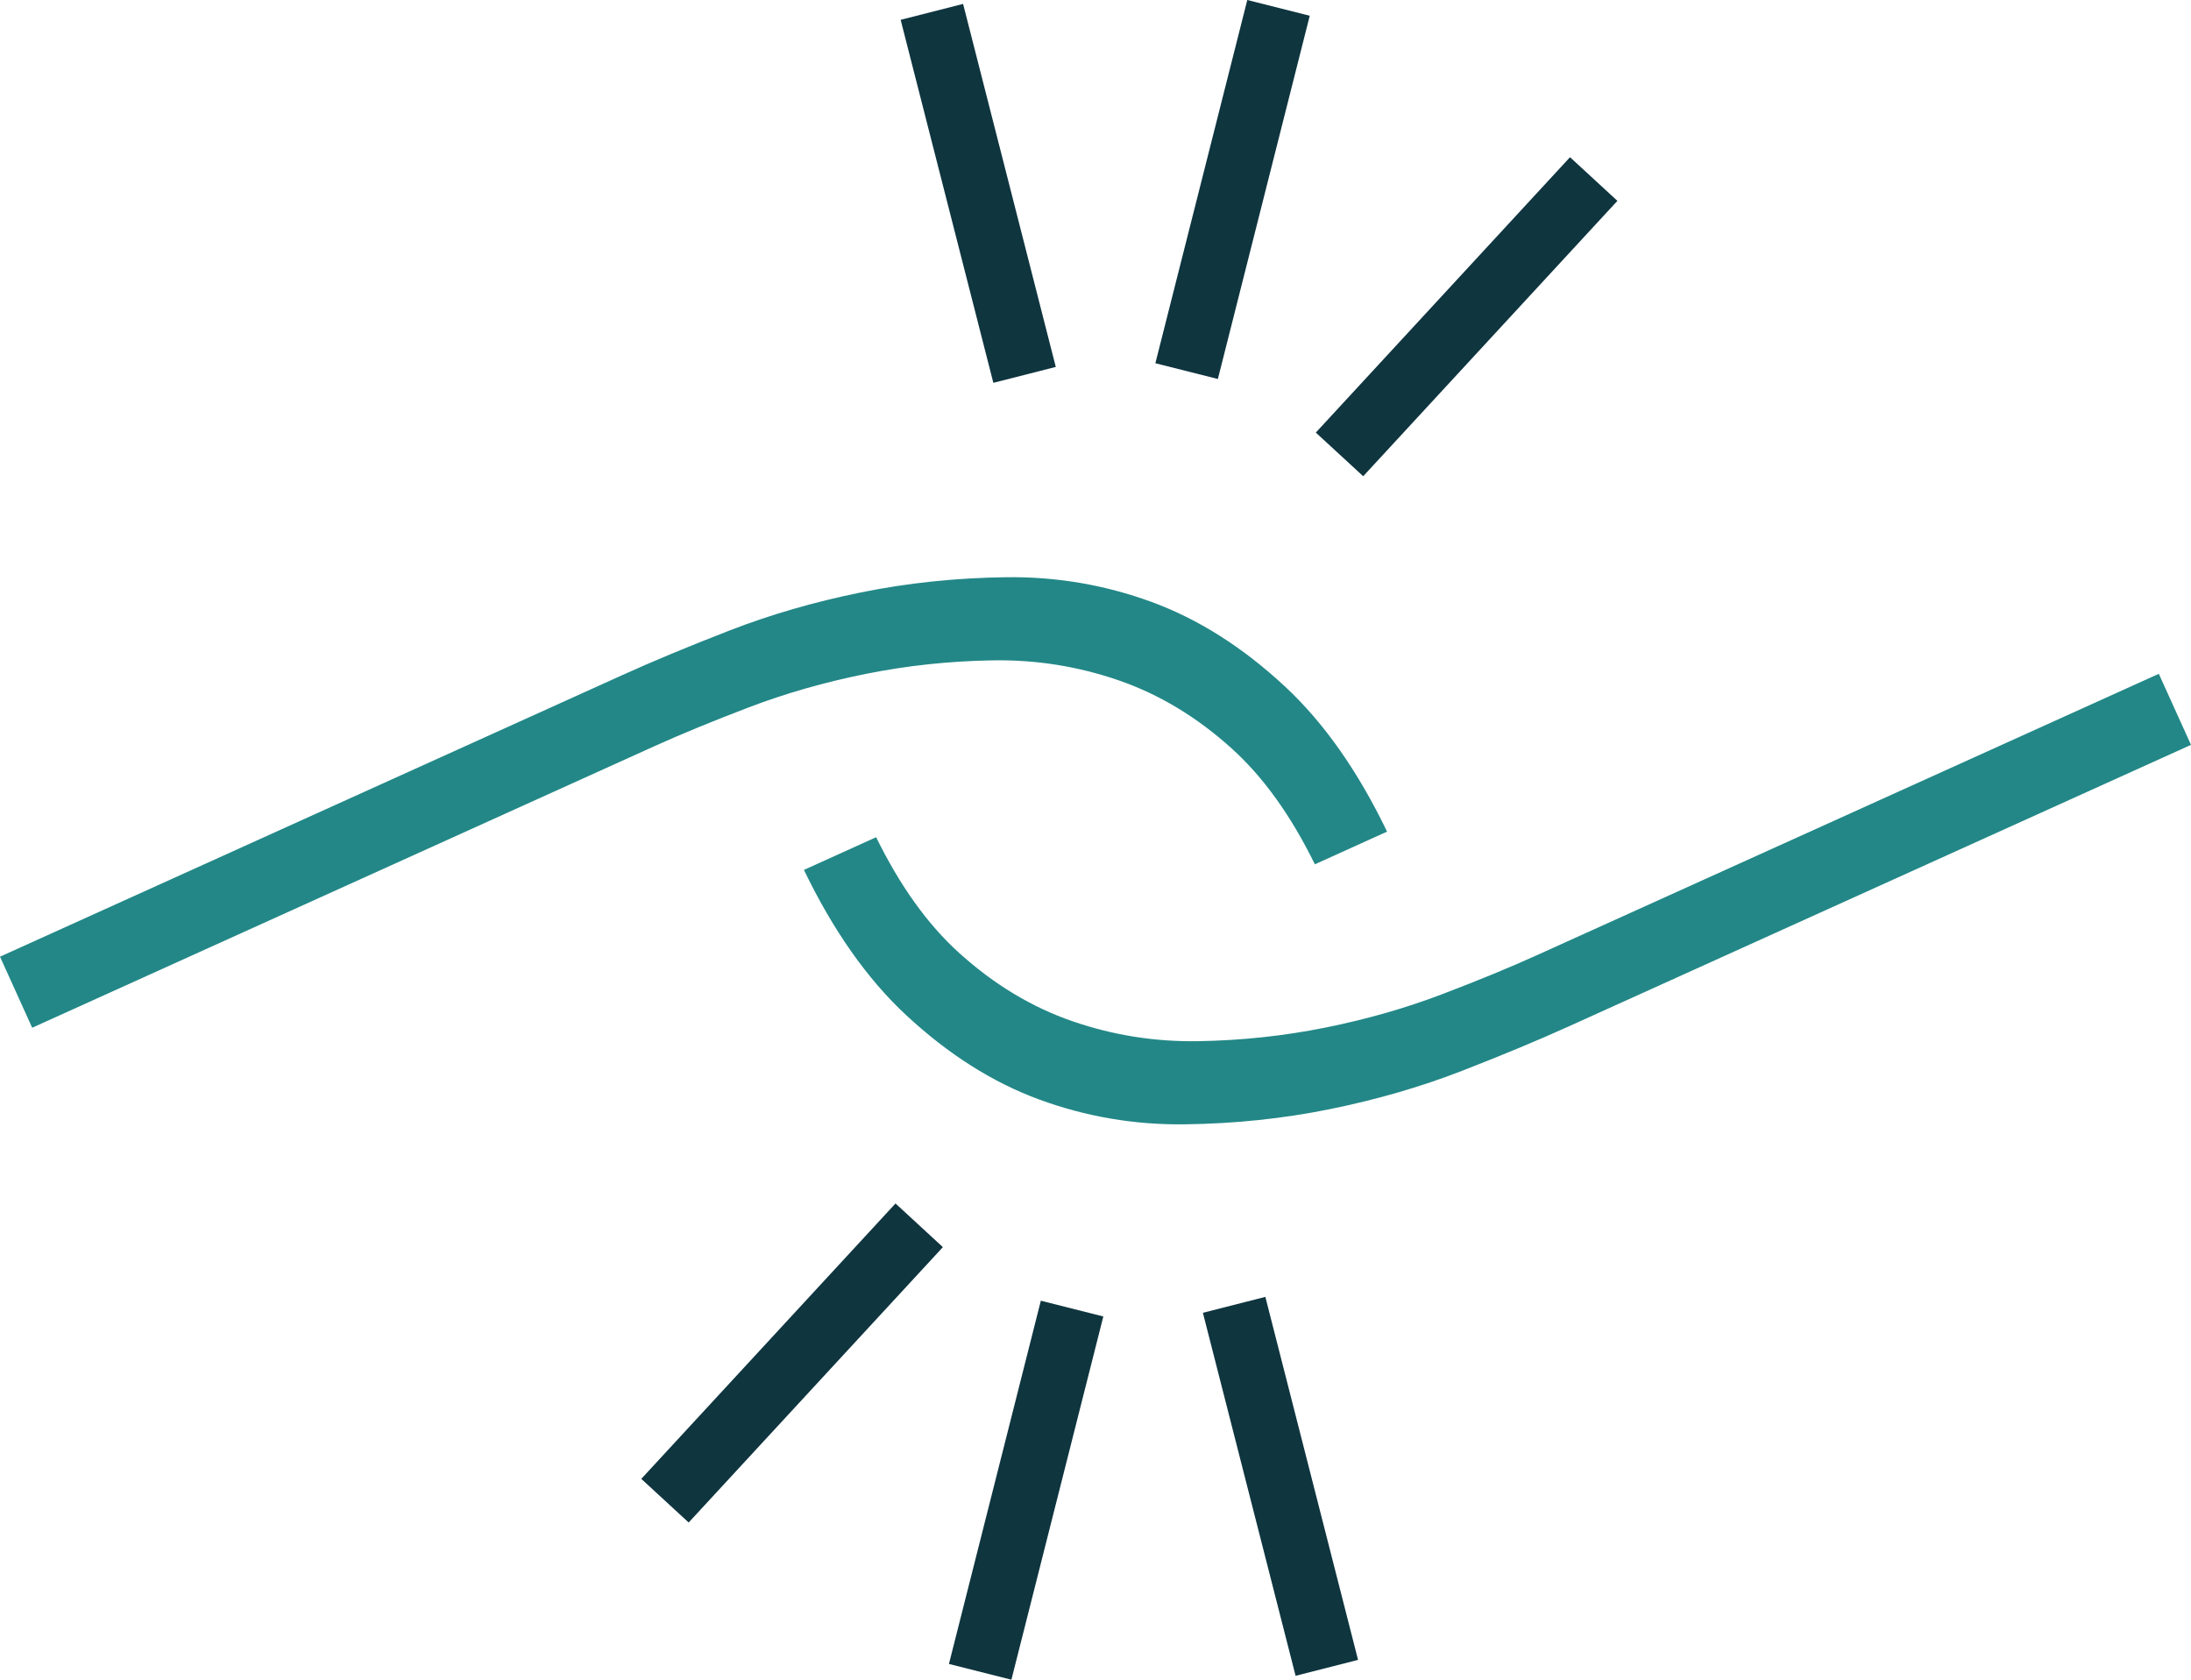 <?xml version="1.0" encoding="UTF-8"?>
<svg width="120px" height="92px" viewBox="0 0 120 92" version="1.1" xmlns="http://www.w3.org/2000/svg" xmlns:xlink="http://www.w3.org/1999/xlink">
    <title>Group 268</title>
    <g id="Page-1" stroke="none" stroke-width="1" fill="none" fill-rule="evenodd">
        <g id="Pech'Up---Home" transform="translate(-365, -4361)">
            <g id="Group-22" transform="translate(336, 3611)">
                <g id="Group-16" transform="translate(28.81, 750)">
                    <g id="Group-268" transform="translate(0.19, 0)">
                        <path d="M72.014,47.34 C70.712,44.682 69.196,42.563 67.466,41.001 C65.554,39.272 63.482,38.025 61.253,37.258 C59.022,36.491 56.725,36.127 54.359,36.169 C51.992,36.207 49.68,36.456 47.419,36.91 C45.156,37.366 43.027,37.975 41.03,38.736 C39.034,39.497 37.305,40.208 35.846,40.868 L1.763,56.291 L0,52.399 L34.084,36.976 C35.75,36.221 37.703,35.408 39.942,34.539 C42.183,33.667 44.585,32.97 47.152,32.448 C49.718,31.926 52.373,31.649 55.119,31.615 C57.862,31.581 60.513,32.032 63.074,32.97 C65.631,33.908 68.069,35.452 70.38,37.603 C72.512,39.585 74.374,42.24 75.969,45.549 L72.014,47.34 Z" id="Fill-216" fill="#238787"></path>
                        <path d="M47.986,45.855 C49.288,48.514 50.804,50.632 52.534,52.195 C54.446,53.924 56.518,55.171 58.747,55.938 C60.978,56.705 63.275,57.068 65.643,57.026 C68.008,56.988 70.32,56.739 72.581,56.285 C74.844,55.829 76.973,55.221 78.97,54.46 C80.966,53.699 82.695,52.988 84.154,52.327 L118.237,36.905 L120,40.797 L85.916,56.219 C84.25,56.974 82.297,57.787 80.058,58.657 C77.817,59.528 75.415,60.225 72.848,60.747 C70.282,61.269 67.627,61.547 64.881,61.581 C62.138,61.615 59.487,61.163 56.926,60.225 C54.369,59.287 51.931,57.743 49.62,55.592 C47.49,53.61 45.626,50.956 44.031,47.646 L47.986,45.855 Z" id="Fill-218" fill="#238787"></path>
                        <polygon id="Fill-220" fill="#0F353F" points="66.702 20.758 71.734 0.863 68.314 0 63.279 19.895"></polygon>
                        <polygon id="Fill-222" fill="#0F353F" points="74.662 26.084 88.584 11.001 85.989 8.61 72.067 23.693"></polygon>
                        <polygon id="Fill-224" fill="#0F353F" points="54.405 20.968 49.328 1.086 52.748 0.214 57.825 20.097"></polygon>
                        <polygon id="Fill-226" fill="#0F353F" points="57.006 71.242 51.973 91.137 55.394 92 60.429 72.105"></polygon>
                        <polygon id="Fill-228" fill="#0F353F" points="49.046 65.916 35.123 80.999 37.718 83.39 51.641 68.307"></polygon>
                        <polygon id="Fill-230" fill="#0F353F" points="69.303 71.032 74.38 90.914 70.959 91.786 65.882 71.903"></polygon>
                    </g>
                </g>
            </g>
        </g>
    </g>
</svg>